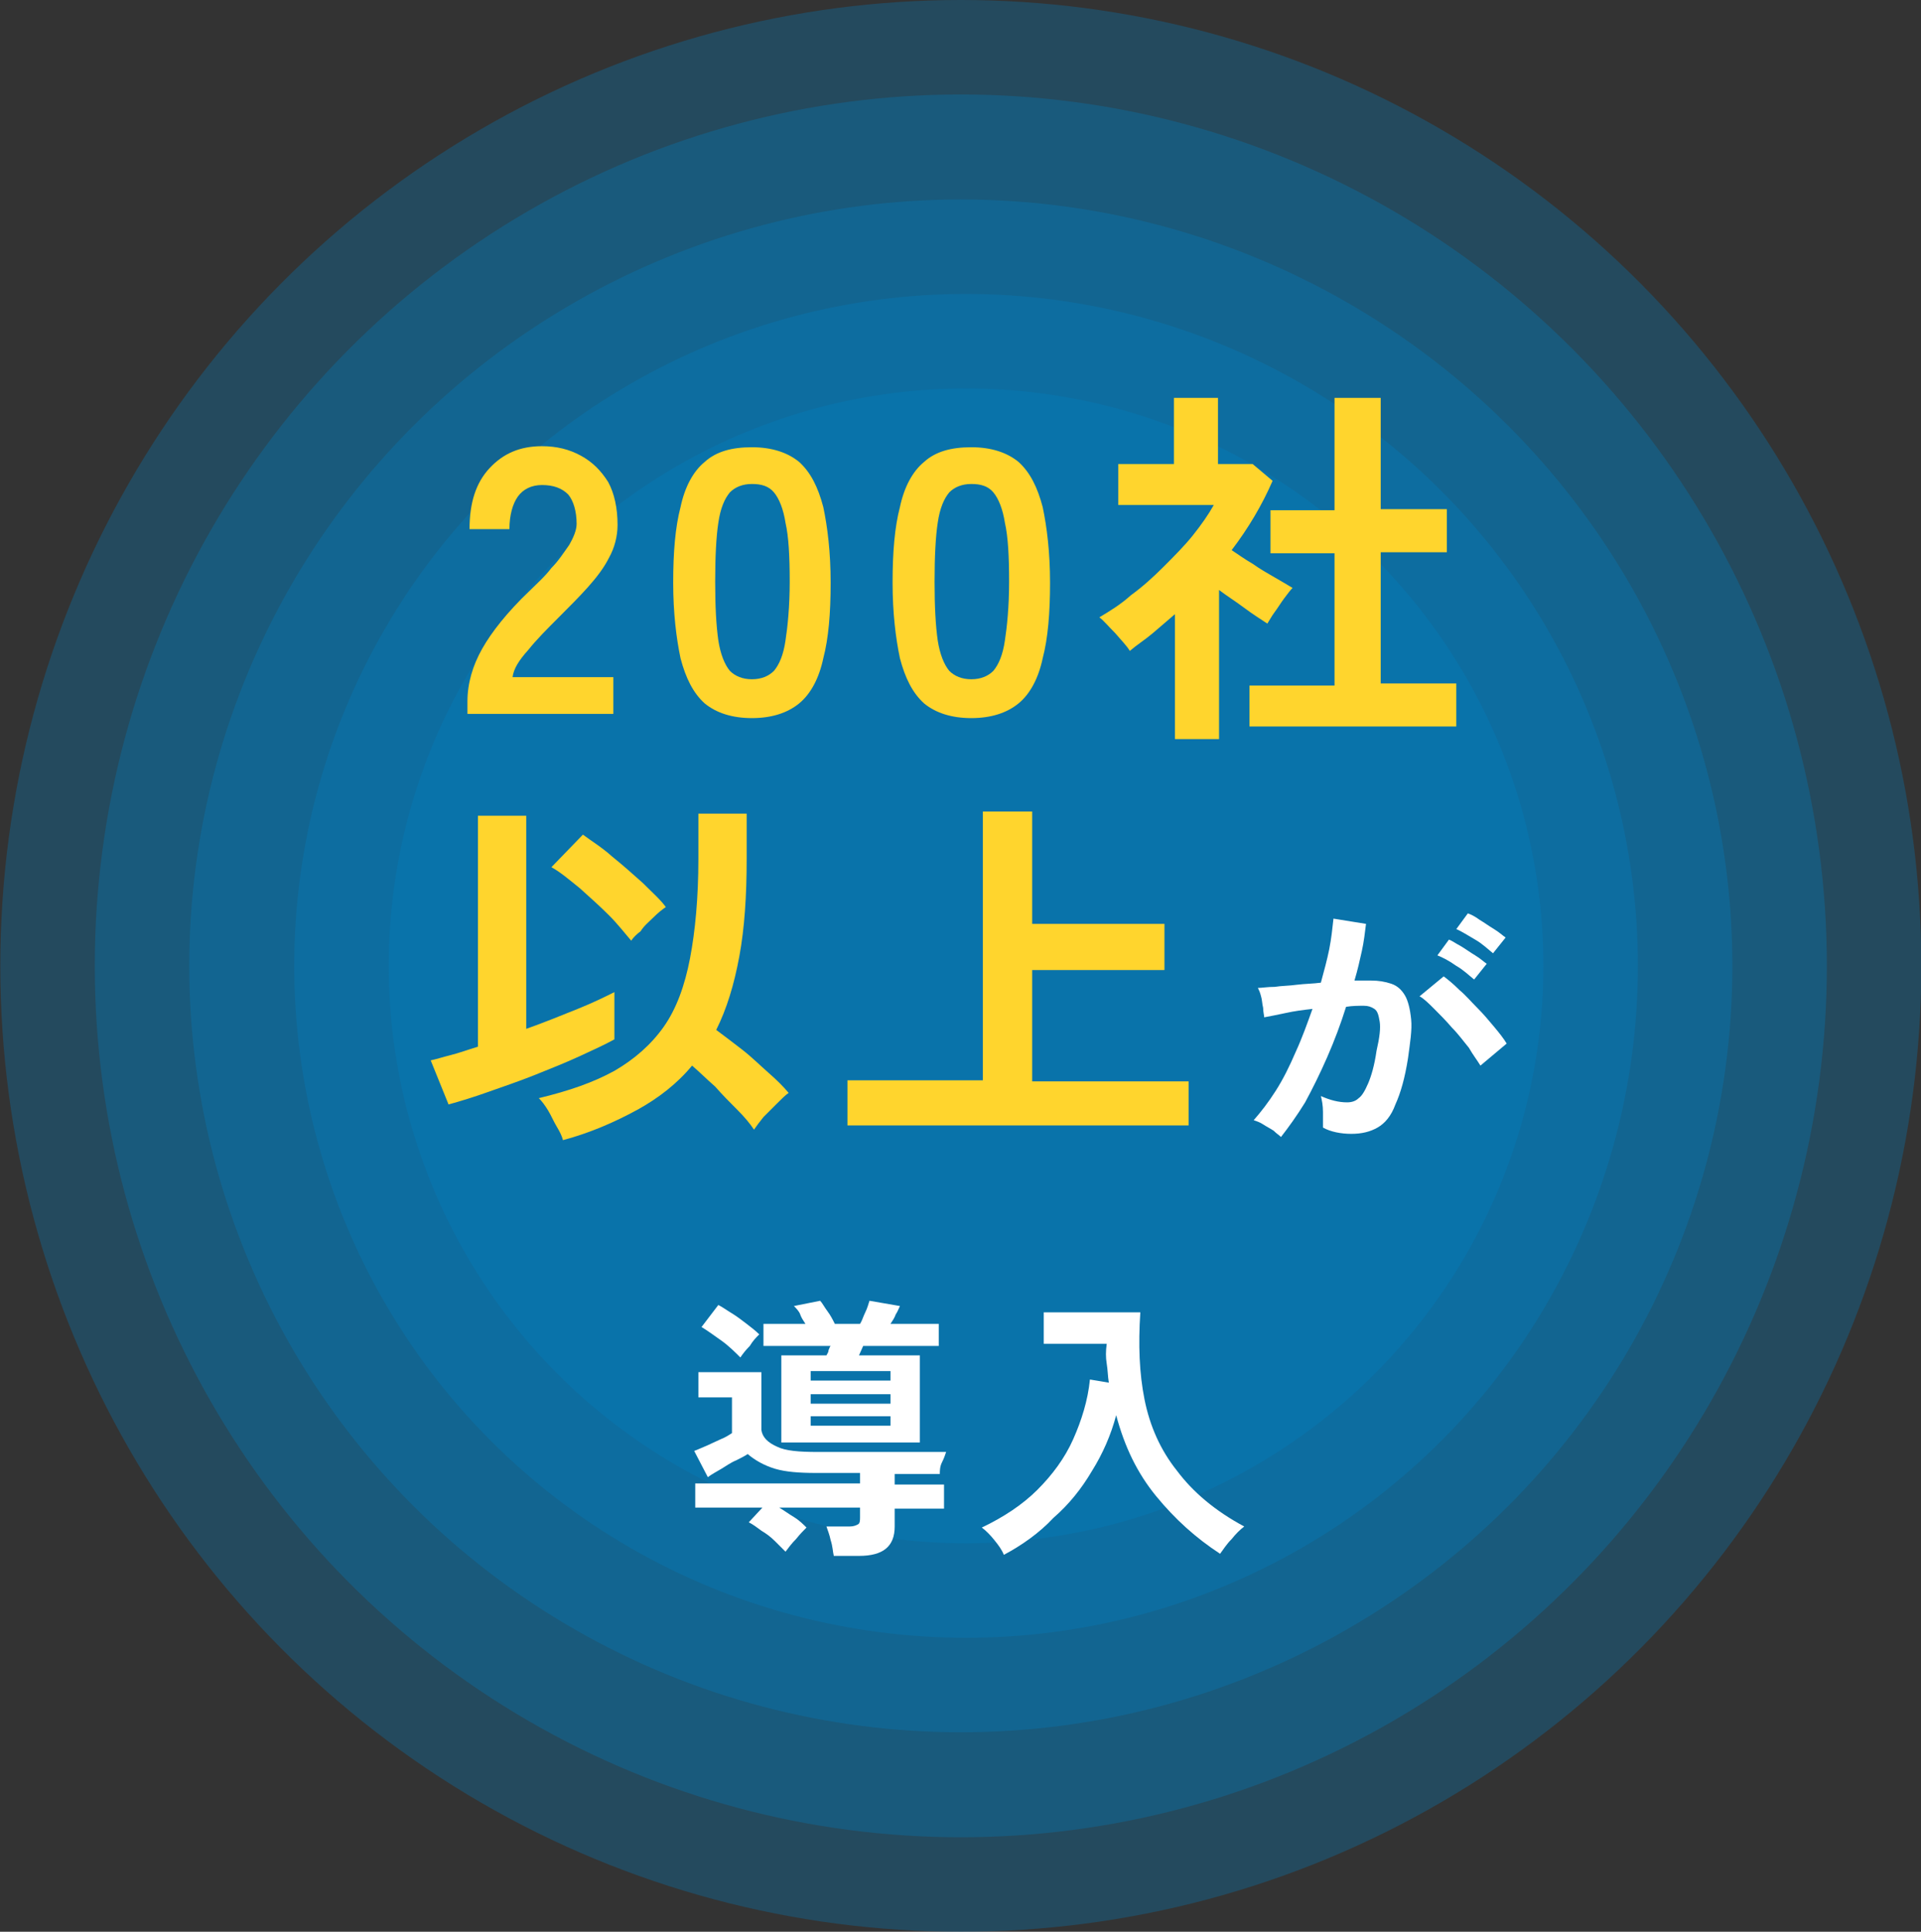 <?xml version="1.0" encoding="utf-8"?>
<!-- Generator: Adobe Illustrator 25.4.1, SVG Export Plug-In . SVG Version: 6.00 Build 0)  -->
<svg version="1.1" id="レイヤー_1" xmlns="http://www.w3.org/2000/svg" xmlns:xlink="http://www.w3.org/1999/xlink" x="0px"
	 y="0px" width="183px" height="184px" viewBox="0 0 183 184" enable-background="new 0 0 183 184" xml:space="preserve">
<rect x="0" y="0" width="183" height="184" fill="#333333" stroke="none"/>
<g id="_02" transform="translate(403.43)">
	<g id="グループ_1868" transform="translate(0)">
		<ellipse id="楕円形_2-2" opacity="0.3" fill="#0080C2" enable-background="new    " cx="-311.9" cy="92" rx="91.5" ry="92"/>
		<ellipse id="楕円形_5-2" opacity="0.3" fill="#0080C2" enable-background="new    " cx="-311.9" cy="92" rx="82.5" ry="83"/>
		<ellipse id="楕円形_6-2" opacity="0.3" fill="#0080C2" enable-background="new    " cx="-311.9" cy="92" rx="73.5" ry="73"/>
		<circle id="楕円形_7-2" opacity="0.3" fill="#0080C2" enable-background="new    " cx="-311.4" cy="92" r="64"/>
		<circle id="楕円形_8-2" opacity="0.3" fill="#0080C2" enable-background="new    " cx="-311.4" cy="92" r="55"/>
	</g>
	<g enable-background="new    ">
		<path fill="#FFD52D" d="M-358.9,68v-1.2c0-1.7,0.5-3.4,1.4-5s2.4-3.5,4.5-5.5c0.7-0.7,1.5-1.4,2.1-2.2c0.7-0.7,1.2-1.5,1.7-2.2
			c0.4-0.7,0.7-1.4,0.7-2c0-1.2-0.3-2.2-0.8-2.8c-0.6-0.6-1.4-0.9-2.5-0.9c-1,0-1.8,0.4-2.3,1.1s-0.8,1.8-0.8,3.1h-3.8
			c0-2.5,0.6-4.4,1.9-5.8c1.3-1.4,2.9-2.1,5-2.1c1.4,0,2.6,0.3,3.7,0.9c1.1,0.6,1.9,1.4,2.6,2.5c0.6,1.1,0.9,2.5,0.9,4.1
			c0,1.1-0.3,2.2-0.8,3.1c-0.5,1-1.2,1.9-2,2.8c-0.8,0.9-1.8,1.9-2.8,2.9c-1.1,1.1-2.1,2.1-2.9,3.1c-0.9,1-1.4,1.8-1.5,2.6h9.6V68
			H-358.9z"/>
		<path fill="#FFD52D" d="M-331.8,68.4c-1.9,0-3.4-0.5-4.5-1.4c-1.1-1-1.8-2.4-2.3-4.3c-0.4-1.9-0.7-4.3-0.7-7.2
			c0-2.9,0.2-5.3,0.7-7.2c0.4-1.9,1.2-3.4,2.3-4.3c1.1-1,2.6-1.4,4.5-1.4s3.4,0.5,4.5,1.4c1.1,1,1.8,2.4,2.3,4.3
			c0.4,1.9,0.7,4.3,0.7,7.2c0,2.9-0.2,5.3-0.7,7.2c-0.4,1.9-1.2,3.4-2.3,4.3C-328.4,67.9-329.9,68.4-331.8,68.4z M-331.8,64.7
			c0.9,0,1.6-0.3,2.1-0.8c0.5-0.6,0.9-1.5,1.1-2.9c0.2-1.3,0.4-3.2,0.4-5.6c0-2.4-0.1-4.3-0.4-5.6c-0.2-1.3-0.6-2.3-1.1-2.9
			c-0.5-0.6-1.2-0.8-2.1-0.8c-0.9,0-1.6,0.3-2.1,0.8c-0.5,0.6-0.9,1.5-1.1,2.9c-0.2,1.3-0.3,3.2-0.3,5.6c0,2.4,0.1,4.2,0.3,5.6
			c0.2,1.3,0.6,2.3,1.1,2.9C-333.4,64.4-332.7,64.7-331.8,64.7z"/>
		<path fill="#FFD52D" d="M-310.9,68.4c-1.9,0-3.4-0.5-4.5-1.4c-1.1-1-1.8-2.4-2.3-4.3c-0.4-1.9-0.7-4.3-0.7-7.2
			c0-2.9,0.2-5.3,0.7-7.2c0.4-1.9,1.2-3.4,2.3-4.3c1.1-1,2.6-1.4,4.5-1.4s3.4,0.5,4.5,1.4c1.1,1,1.8,2.4,2.3,4.3
			c0.4,1.9,0.7,4.3,0.7,7.2c0,2.9-0.2,5.3-0.7,7.2c-0.4,1.9-1.2,3.4-2.3,4.3C-307.5,67.9-309,68.4-310.9,68.4z M-310.9,64.7
			c0.9,0,1.6-0.3,2.1-0.8c0.5-0.6,0.9-1.5,1.1-2.9c0.2-1.3,0.4-3.2,0.4-5.6c0-2.4-0.1-4.3-0.4-5.6c-0.2-1.3-0.6-2.3-1.1-2.9
			c-0.5-0.6-1.2-0.8-2.1-0.8c-0.9,0-1.6,0.3-2.1,0.8c-0.5,0.6-0.9,1.5-1.1,2.9c-0.2,1.3-0.3,3.2-0.3,5.6c0,2.4,0.1,4.2,0.3,5.6
			c0.2,1.3,0.6,2.3,1.1,2.9C-312.5,64.4-311.8,64.7-310.9,64.7z"/>
		<path fill="#FFD52D" d="M-291.5,70.5v-12c-0.7,0.6-1.4,1.2-2.1,1.8c-0.7,0.6-1.5,1.1-2.2,1.7c-0.3-0.5-0.8-1-1.4-1.7
			c-0.6-0.6-1.1-1.2-1.5-1.5c1-0.6,2-1.2,3-2.1c1.1-0.8,2.1-1.7,3.1-2.7c1-1,2-2,2.8-3c0.8-1,1.5-2,2-2.9h-9.1v-3.9h5.3v-6.3h4.2
			v6.3h3.3l1.9,1.6c-1,2.3-2.3,4.5-3.9,6.6c0.6,0.4,1.3,0.9,2,1.3c0.7,0.5,1.4,0.9,2.1,1.3c0.7,0.4,1.2,0.7,1.7,1
			c-0.2,0.2-0.5,0.6-0.8,1c-0.3,0.4-0.6,0.9-0.9,1.3c-0.3,0.4-0.5,0.8-0.7,1.1c-0.6-0.4-1.4-0.9-2.2-1.5c-0.8-0.6-1.6-1.1-2.4-1.7
			v14.2H-291.5z M-284.4,69.4v-4.1h8.1V52.7h-6.1v-4.1h6.1V37.9h4.4v10.6h6.3v4.1h-6.3v12.5h7.2v4.1H-284.4z"/>
	</g>
	<g enable-background="new    ">
		<path fill="#FFD52D" d="M-360.7,105.2l-1.7-4.2c0.5-0.1,1.1-0.3,1.9-0.5c0.8-0.2,1.6-0.5,2.6-0.8v-22h4.6V98
			c1.7-0.6,3.4-1.3,4.9-1.9c1.5-0.6,2.7-1.2,3.5-1.6V99c-0.9,0.5-2,1-3.3,1.6c-1.3,0.6-2.8,1.2-4.3,1.8c-1.5,0.6-3,1.1-4.4,1.6
			C-358.3,104.5-359.6,104.9-360.7,105.2z M-349.8,108.6c-0.1-0.4-0.3-0.8-0.6-1.3c-0.3-0.5-0.5-1-0.8-1.5c-0.3-0.5-0.6-0.9-0.9-1.2
			c2.9-0.7,5.2-1.5,7.2-2.6c1.9-1.1,3.5-2.5,4.7-4.2c1.2-1.7,2-3.9,2.5-6.5c0.5-2.6,0.8-5.8,0.8-9.5v-4.3h4.6v4.3
			c0,3.5-0.2,6.6-0.7,9.3c-0.5,2.7-1.2,5-2.2,7c0.8,0.6,1.6,1.2,2.5,1.9c0.9,0.7,1.7,1.5,2.5,2.2c0.8,0.7,1.4,1.3,1.9,1.9
			c-0.3,0.2-0.7,0.6-1.1,1c-0.4,0.4-0.9,0.9-1.3,1.3c-0.4,0.5-0.7,0.9-0.9,1.2c-0.4-0.6-0.9-1.2-1.6-1.9c-0.7-0.7-1.4-1.4-2.1-2.2
			c-0.8-0.7-1.5-1.4-2.2-2c-1.4,1.7-3.2,3.1-5.2,4.2C-344.9,106.9-347.2,107.9-349.8,108.6z M-343.3,89.6c-0.6-0.7-1.3-1.6-2.1-2.4
			c-0.9-0.9-1.8-1.7-2.8-2.6c-1-0.8-1.8-1.5-2.7-2l3-3.1c0.8,0.6,1.8,1.2,2.8,2.1c1,0.8,2,1.7,2.9,2.5c0.9,0.9,1.7,1.6,2.2,2.3
			c-0.3,0.2-0.7,0.5-1.2,1c-0.4,0.4-0.9,0.8-1.2,1.3C-342.8,89-343.1,89.3-343.3,89.6z"/>
		<path fill="#FFD52D" d="M-322.7,107.1v-4.2h12.9V77.3h4.7v10.7h12.6v4.4h-12.6v10.6h14.9v4.2H-322.7z"/>
	</g>
	<g enable-background="new    ">
		<path fill="#FFFFFF" d="M-281.4,108.3c-0.2-0.2-0.4-0.3-0.7-0.6c-0.3-0.2-0.7-0.4-1-0.6c-0.3-0.2-0.6-0.3-0.9-0.4
			c0.7-0.8,1.4-1.7,2.1-2.8s1.3-2.3,1.9-3.7c0.6-1.3,1.1-2.7,1.6-4.1c-0.9,0.1-1.7,0.2-2.6,0.4s-1.5,0.3-2,0.4
			c0-0.2-0.1-0.5-0.1-0.9c-0.1-0.4-0.1-0.8-0.2-1.1c-0.1-0.4-0.2-0.6-0.3-0.8c0.4,0,0.9-0.1,1.6-0.1c0.6-0.1,1.4-0.1,2.1-0.2
			c0.8-0.1,1.6-0.1,2.3-0.2c0.3-1.1,0.6-2.2,0.8-3.2s0.3-2,0.4-2.9l3.1,0.5c-0.1,0.8-0.2,1.7-0.4,2.6c-0.2,0.9-0.4,1.8-0.7,2.8
			c0.3,0,0.7,0,0.9,0c0.3,0,0.5,0,0.7,0c0.7,0,1.3,0.1,1.9,0.3s1,0.6,1.3,1.1s0.5,1.3,0.6,2.3c0.1,1-0.1,2.2-0.3,3.7
			c-0.3,1.9-0.7,3.3-1.2,4.4c-0.4,1.1-1,1.8-1.7,2.2c-0.7,0.4-1.5,0.6-2.5,0.6c-1,0-2-0.2-2.7-0.6c0-0.4,0-0.9,0-1.5
			c0-0.6-0.1-1.1-0.2-1.5c0.9,0.4,1.7,0.6,2.5,0.6c0.4,0,0.8-0.1,1.1-0.4c0.3-0.2,0.6-0.7,0.9-1.4c0.3-0.7,0.6-1.7,0.8-3.1
			c0.3-1.3,0.4-2.2,0.3-2.8s-0.2-1-0.5-1.2s-0.6-0.3-1-0.3c-0.5,0-1.1,0-1.7,0.1c-0.5,1.6-1.1,3.2-1.8,4.8c-0.7,1.6-1.4,3-2.1,4.3
			C-279.9,106.3-280.7,107.4-281.4,108.3z M-262.4,101.5c-0.3-0.5-0.7-1-1.1-1.7c-0.5-0.6-1-1.3-1.6-1.9c-0.6-0.7-1.1-1.2-1.7-1.8
			c-0.5-0.5-1-1-1.4-1.2l2.3-1.9c0.4,0.3,0.9,0.7,1.5,1.3c0.6,0.5,1.1,1.1,1.7,1.7c0.6,0.6,1.1,1.2,1.6,1.8s0.9,1.1,1.2,1.6
			L-262.4,101.5z M-263,93.3c-0.5-0.4-1-0.9-1.7-1.3c-0.7-0.5-1.3-0.8-1.8-1l1.1-1.5c0.3,0.1,0.7,0.4,1.1,0.6
			c0.5,0.3,0.9,0.6,1.4,0.9c0.5,0.3,0.8,0.6,1.1,0.8L-263,93.3z M-261.2,90.8c-0.5-0.4-1-0.9-1.7-1.3c-0.7-0.4-1.3-0.8-1.8-1
			l1.1-1.5c0.3,0.1,0.7,0.3,1.1,0.6c0.5,0.3,0.9,0.6,1.4,0.9c0.5,0.3,0.8,0.6,1.1,0.8L-261.2,90.8z"/>
	</g>
	<g enable-background="new    ">
		<path fill="#FFFFFF" d="M-324,148.2c-0.1-0.4-0.1-0.9-0.3-1.5c-0.1-0.5-0.3-1-0.4-1.3h2.2c0.4,0,0.6-0.1,0.8-0.2
			c0.2-0.1,0.2-0.4,0.2-0.7v-0.9h-7.7c0.5,0.3,0.9,0.6,1.4,0.9c0.5,0.3,0.9,0.7,1.2,1c-0.3,0.3-0.6,0.6-1,1.1
			c-0.4,0.4-0.7,0.8-1,1.2c-0.3-0.3-0.6-0.6-1-1s-0.8-0.7-1.3-1c-0.4-0.3-0.8-0.6-1.2-0.8l1.3-1.4h-6.4v-2.3h15.7v-1h-4.2
			c-1.6,0-2.9-0.1-3.9-0.4s-1.9-0.8-2.6-1.4c-0.3,0.2-0.7,0.4-1.1,0.6c-0.5,0.2-0.9,0.5-1.4,0.8c-0.5,0.3-0.9,0.5-1.3,0.8l-1.3-2.5
			c0.3-0.1,0.7-0.3,1.2-0.5c0.4-0.2,0.9-0.4,1.3-0.6c0.5-0.2,0.8-0.4,1.1-0.6v-3.4h-3.2v-2.4h6v5.5c0.1,0.7,0.6,1.2,1.5,1.6
			c0.8,0.4,2.1,0.5,3.9,0.5h12.2c-0.1,0.3-0.2,0.6-0.4,1s-0.2,0.8-0.2,1.1h-4.3v1h4.7v2.3h-4.7v1.7c0,1.9-1.1,2.8-3.4,2.8H-324z
			 M-332.9,129.3c-0.5-0.5-1.1-1.1-1.8-1.6s-1.4-1-1.9-1.3l1.6-2.1c0.4,0.2,0.8,0.5,1.3,0.8c0.5,0.3,1,0.7,1.4,1s0.9,0.7,1.2,1
			c-0.3,0.3-0.6,0.6-0.9,1.1C-332.4,128.6-332.7,129-332.9,129.3z M-329,137.4v-8.3h4.3c0.1-0.2,0.2-0.3,0.2-0.5
			c0.1-0.2,0.1-0.3,0.2-0.4h-6.4v-2.1h4c-0.2-0.3-0.4-0.6-0.5-0.9s-0.4-0.6-0.6-0.8l2.5-0.5c0.2,0.2,0.4,0.6,0.7,1
			c0.3,0.4,0.5,0.8,0.7,1.2h2.4c0.2-0.3,0.3-0.7,0.5-1.1c0.2-0.4,0.3-0.8,0.4-1.1l2.9,0.5c-0.1,0.2-0.2,0.5-0.4,0.8
			c-0.1,0.3-0.3,0.6-0.5,0.9h4.6v2.1h-7.2l-0.4,0.9h5.8v8.3H-329z M-326.2,131.5h7.6v-0.9h-7.6V131.5z M-326.2,133.7h7.6v-0.9h-7.6
			V133.7z M-326.2,135.8h7.6v-0.9h-7.6V135.8z"/>
		<path fill="#FFFFFF" d="M-307.8,148.1c-0.2-0.5-0.5-0.9-0.9-1.4s-0.8-0.9-1.2-1.2c2.1-1,3.9-2.2,5.3-3.6c1.4-1.4,2.6-3,3.4-4.8
			c0.8-1.8,1.4-3.7,1.6-5.7l1.8,0.3c-0.1-0.6-0.1-1.2-0.2-1.8s-0.1-1.2,0-1.9h-6V125h9.2c-0.2,3.1-0.1,5.8,0.4,8.3
			c0.5,2.5,1.5,4.8,3.1,6.8c1.5,2,3.6,3.8,6.4,5.3c-0.4,0.3-0.8,0.7-1.2,1.2c-0.5,0.5-0.8,1-1.1,1.4c-2.3-1.5-4.3-3.3-6.1-5.5
			s-3-4.7-3.8-7.7c-0.5,1.9-1.3,3.7-2.3,5.3c-1,1.7-2.2,3.2-3.7,4.5C-304.4,146-306.1,147.2-307.8,148.1z"/>
	</g>
</g>
<g>
</g>
<g>
</g>
<g>
</g>
<g>
</g>
<g>
</g>
<g>
</g>
<g>
</g>
<g>
</g>
<g>
</g>
<g>
</g>
<g>
</g>
<g>
</g>
<g>
</g>
<g>
</g>
<g>
</g>
</svg>
